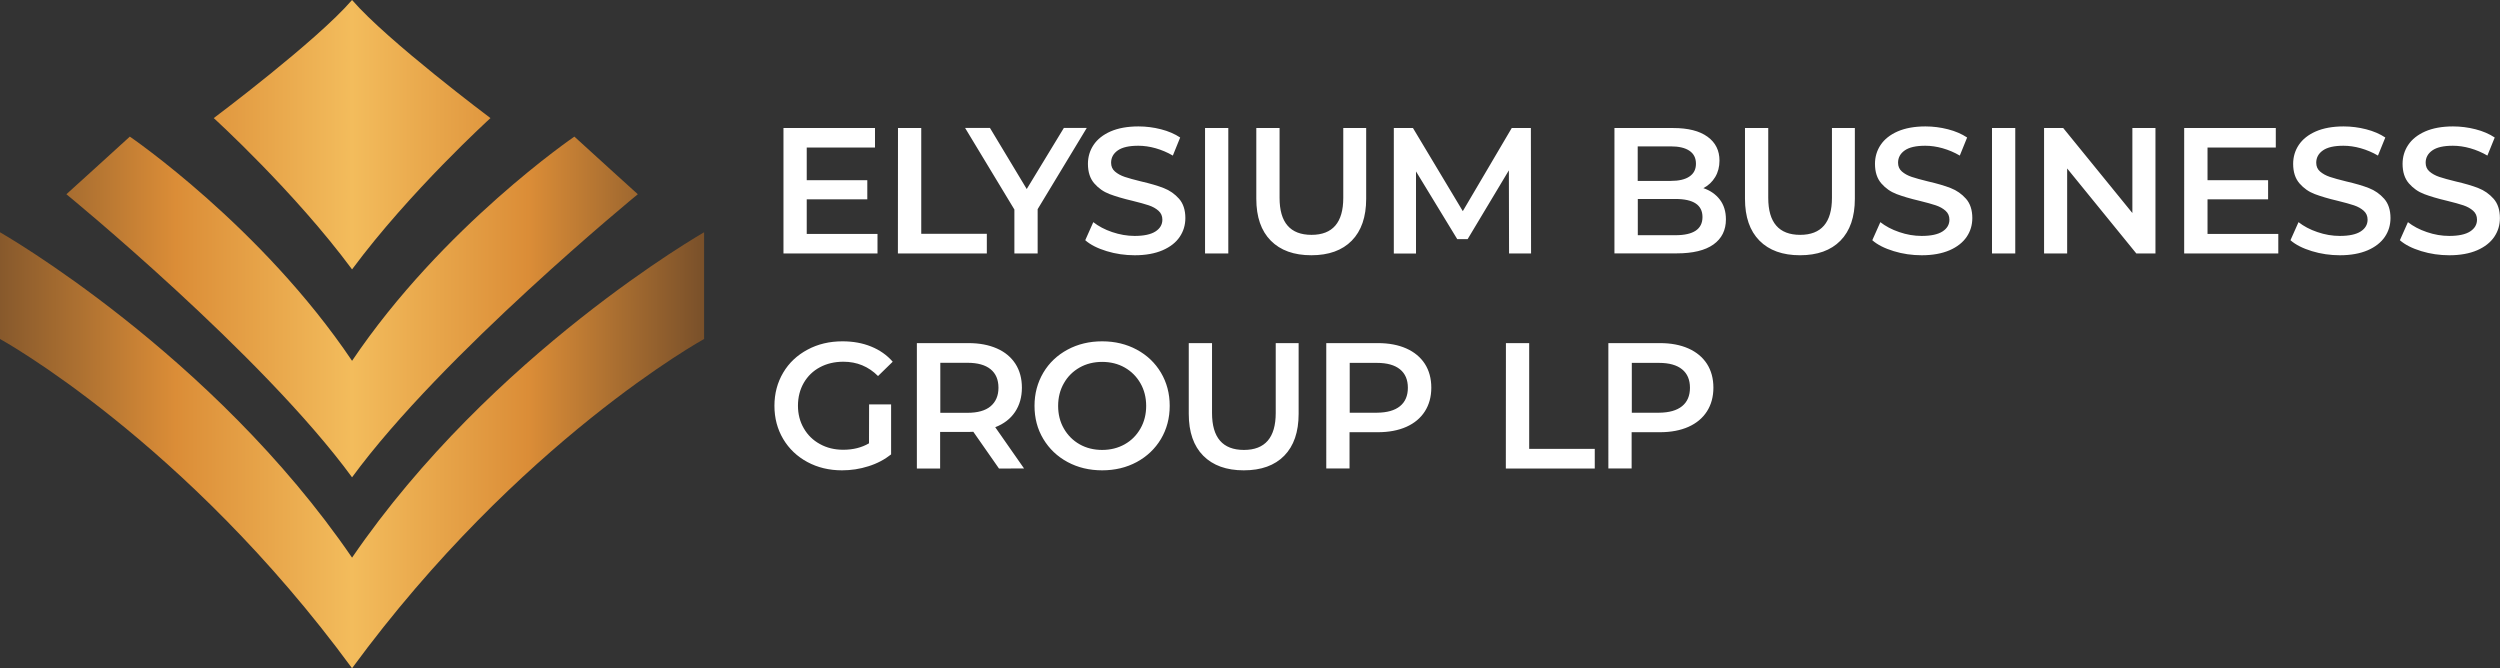 <?xml version="1.0" encoding="utf-8"?>
<!-- Generator: Adobe Illustrator 26.0.1, SVG Export Plug-In . SVG Version: 6.00 Build 0)  -->
<svg version="1.1" id="Слой_1" xmlns="http://www.w3.org/2000/svg" xmlns:xlink="http://www.w3.org/1999/xlink" x="0px" y="0px"
	 viewBox="0 0 2794.3 746.9" style="enable-background:new 0 0 2794.3 746.9;" xml:space="preserve">
<rect x="0" y="0" width="2794.3" height="746.9" fill="#333333" stroke="none"/>
<style type="text/css">
	.st0{fill:url(#SVGID_1_);}
	.st1{fill:#FFFFFF;}
</style>
<g>
	
		<linearGradient id="SVGID_1_" gradientUnits="userSpaceOnUse" x1="0" y1="374.545" x2="787.1" y2="374.545" gradientTransform="matrix(1 0 0 -1 0 748)">
		<stop  offset="0" style="stop-color:#87592C"/>
		<stop  offset="0.25" style="stop-color:#DB8D37"/>
		<stop  offset="0.5" style="stop-color:#F3BC5C"/>
		<stop  offset="0.75" style="stop-color:#DB8D37"/>
		<stop  offset="1" style="stop-color:#79502A"/>
	</linearGradient>
	<path class="st0" d="M74.2,217.1c0,0,56.7-51.3,70.9-64.4c0,0,147.3,100.4,248.4,250.6C494.7,253.1,642,152.7,642,152.7
		c14.2,13.1,70.9,64.4,70.9,64.4S494.2,396,393.5,533.5C292.9,396,74.2,217.1,74.2,217.1z M393.5,301.1
		C458.2,213.8,548.2,132,548.2,132S433.1,45.8,393.5,0C354,45.8,238.9,132,238.9,132S328.9,213.8,393.5,301.1z M393.5,623.3
		C237.3,394.9,0,259.6,0,259.6v119.3c0,0,206.7,113.4,393.5,368c186.8-254.5,393.5-368,393.5-368V259.6
		C787.1,259.6,549.8,394.9,393.5,623.3z"/>
	<path class="st1" d="M980.8,261.5v21.8H875.7V143.1H978v21.8h-76.3v36.5h67.7v21.4h-67.7v38.7H980.8z M1003.7,143.1h26v118.2h73.3
		v22h-99.4L1003.7,143.1L1003.7,143.1z M1159.8,233.8v49.5h-26v-49.1l-55.1-91.2h27.8l41.1,68.3l41.5-68.3h25.6L1159.8,233.8z
		 M1236.9,280.7c-10.1-3.1-18.1-7.1-23.9-12.2l9-20.2c5.7,4.5,12.8,8.3,21.1,11.1s16.7,4.3,25.1,4.3c10.4,0,18.2-1.7,23.3-5
		s7.7-7.7,7.7-13.2c0-4-1.4-7.3-4.3-9.9c-2.9-2.6-6.5-4.6-10.9-6.1s-10.4-3.1-18-5c-10.7-2.5-19.3-5.1-25.9-7.6s-12.3-6.5-17-11.9
		s-7.1-12.7-7.1-21.9c0-7.7,2.1-14.8,6.3-21.1c4.2-6.3,10.6-11.4,19-15.1c8.5-3.7,18.9-5.6,31.2-5.6c8.6,0,17,1.1,25.2,3.2
		s15.4,5.2,21.4,9.2l-8.2,20.2c-6.1-3.6-12.6-6.3-19.2-8.2c-6.7-1.9-13.2-2.8-19.4-2.8c-10.3,0-17.9,1.7-22.9,5.2
		c-5,3.5-7.5,8.1-7.5,13.8c0,4,1.4,7.3,4.3,9.8c2.9,2.5,6.5,4.5,10.9,6s10.4,3.1,18,5c10.4,2.4,19,4.9,25.6,7.5
		c6.7,2.6,12.4,6.6,17.1,11.9s7.1,12.6,7.1,21.6c0,7.8-2.1,14.8-6.3,21c-4.2,6.3-10.6,11.3-19.1,15c-8.6,3.7-19,5.6-31.2,5.6
		C1257.5,285.3,1247,283.8,1236.9,280.7z M1346.9,143.1h26v140.2h-26V143.1z M1420.4,269c-10.8-10.9-16.2-26.5-16.2-46.8v-79.1h26
		v78.1c0,27.5,11.9,41.3,35.7,41.3c23.6,0,35.5-13.8,35.5-41.3v-78.1h25.6v79.1c0,20.3-5.4,35.9-16.1,46.8s-25.8,16.3-45.2,16.3
		C1446.3,285.3,1431.2,279.9,1420.4,269z M1686.7,283.3l-0.2-92.9l-46.1,76.9h-11.6l-46.1-75.7v91.8h-24.8V143.1h21.4L1635,236
		l54.7-92.9h21.4l0.2,140.2H1686.7z M1922.3,223.1c4.5,5.9,6.8,13.3,6.8,22.1c0,12.1-4.7,21.5-14,28.1c-9.3,6.6-23,9.9-40.9,9.9
		h-69.7V143.1h65.7c16.6,0,29.3,3.2,38.3,9.7s13.4,15.4,13.4,26.7c0,6.9-1.6,13.1-4.8,18.4c-3.2,5.3-7.6,9.5-13.2,12.4
		C1911.6,212.9,1917.8,217.2,1922.3,223.1z M1830.5,163.5v38.7h36.9c9.1,0,16.1-1.6,20.9-4.9c4.9-3.3,7.3-8,7.3-14.3
		c0-6.4-2.4-11.2-7.3-14.5c-4.9-3.3-11.8-4.9-20.9-4.9H1830.5z M1902.9,242.6c0-13.5-10.1-20.2-30.2-20.2h-42.1v40.5h42.1
		C1892.8,262.9,1902.9,256.1,1902.9,242.6z M1966.6,269c-10.8-10.9-16.2-26.5-16.2-46.8v-79.1h26v78.1c0,27.5,11.9,41.3,35.7,41.3
		c23.6,0,35.5-13.8,35.5-41.3v-78.1h25.6v79.1c0,20.3-5.4,35.9-16.1,46.8s-25.8,16.3-45.2,16.3
		C1992.5,285.3,1977.4,279.9,1966.6,269z M2116.6,280.7c-10.1-3.1-18.1-7.1-23.9-12.2l9-20.2c5.7,4.5,12.8,8.3,21.1,11.1
		c8.4,2.9,16.7,4.3,25.1,4.3c10.4,0,18.2-1.7,23.3-5c5.1-3.3,7.7-7.7,7.7-13.2c0-4-1.4-7.3-4.3-9.9c-2.9-2.6-6.5-4.6-10.9-6.1
		s-10.4-3.1-18-5c-10.7-2.5-19.3-5.1-25.9-7.6c-6.6-2.5-12.3-6.5-17-11.9s-7.1-12.7-7.1-21.9c0-7.7,2.1-14.8,6.3-21.1
		c4.2-6.3,10.6-11.4,19-15.1c8.5-3.7,18.9-5.6,31.1-5.6c8.6,0,17,1.1,25.2,3.2s15.4,5.2,21.4,9.2l-8.2,20.2
		c-6.1-3.6-12.6-6.3-19.2-8.2c-6.7-1.9-13.2-2.8-19.4-2.8c-10.3,0-17.9,1.7-22.9,5.2s-7.5,8.1-7.5,13.8c0,4,1.4,7.3,4.3,9.8
		c2.9,2.5,6.5,4.5,10.9,6s10.4,3.1,18,5c10.4,2.4,19,4.9,25.6,7.5c6.7,2.6,12.4,6.6,17.1,11.9s7.1,12.6,7.1,21.6
		c0,7.8-2.1,14.8-6.3,21s-10.6,11.3-19.1,15c-8.6,3.7-19,5.6-31.2,5.6C2137.1,285.3,2126.6,283.8,2116.6,280.7z M2226.5,143.1h26
		v140.2h-26V143.1z M2409.2,143.1v140.2h-21.4l-77.3-95v95h-25.8V143.1h21.4l77.3,95v-95L2409.2,143.1L2409.2,143.1z M2546.5,261.5
		v21.8h-105.2V143.1h102.4v21.8h-76.3v36.5h67.7v21.4h-67.7v38.7H2546.5z M2584,280.7c-10.1-3.1-18.1-7.1-23.9-12.2l9-20.2
		c5.7,4.5,12.8,8.3,21.1,11.1c8.4,2.9,16.7,4.3,25.1,4.3c10.4,0,18.2-1.7,23.3-5c5.1-3.3,7.7-7.7,7.7-13.2c0-4-1.4-7.3-4.3-9.9
		c-2.9-2.6-6.5-4.6-10.9-6.1s-10.4-3.1-18-5c-10.7-2.5-19.3-5.1-25.9-7.6c-6.6-2.5-12.3-6.5-17-11.9s-7.1-12.7-7.1-21.9
		c0-7.7,2.1-14.8,6.3-21.1c4.2-6.3,10.6-11.4,19-15.1c8.5-3.7,18.9-5.6,31.1-5.6c8.6,0,17,1.1,25.2,3.2s15.4,5.2,21.4,9.2l-8.2,20.2
		c-6.1-3.6-12.6-6.3-19.2-8.2c-6.7-1.9-13.2-2.8-19.4-2.8c-10.3,0-17.9,1.7-22.9,5.2s-7.5,8.1-7.5,13.8c0,4,1.4,7.3,4.3,9.8
		c2.9,2.5,6.5,4.5,10.9,6s10.4,3.1,18,5c10.4,2.4,19,4.9,25.6,7.5c6.7,2.6,12.4,6.6,17.1,11.9s7.1,12.6,7.1,21.6
		c0,7.8-2.1,14.8-6.3,21s-10.6,11.3-19.1,15c-8.6,3.7-19,5.6-31.2,5.6C2604.6,285.3,2594.1,283.8,2584,280.7z M2706.3,280.7
		c-10.1-3.1-18.1-7.1-23.9-12.2l9-20.2c5.7,4.5,12.8,8.3,21.1,11.1c8.4,2.9,16.7,4.3,25.1,4.3c10.4,0,18.2-1.7,23.3-5
		c5.1-3.3,7.7-7.7,7.7-13.2c0-4-1.4-7.3-4.3-9.9c-2.9-2.6-6.5-4.6-10.9-6.1s-10.4-3.1-18-5c-10.7-2.5-19.3-5.1-25.9-7.6
		c-6.6-2.5-12.3-6.5-17-11.9s-7.1-12.7-7.1-21.9c0-7.7,2.1-14.8,6.3-21.1c4.2-6.3,10.6-11.4,19-15.1c8.5-3.7,18.9-5.6,31.1-5.6
		c8.6,0,17,1.1,25.2,3.2s15.4,5.2,21.4,9.2l-8.2,20.2c-6.1-3.6-12.6-6.3-19.2-8.2c-6.7-1.9-13.2-2.8-19.4-2.8
		c-10.3,0-17.9,1.7-22.9,5.2s-7.5,8.1-7.5,13.8c0,4,1.4,7.3,4.3,9.8c2.9,2.5,6.5,4.5,10.9,6s10.4,3.1,18,5c10.4,2.4,19,4.9,25.6,7.5
		c6.7,2.6,12.4,6.6,17.1,11.9s7.1,12.6,7.1,21.6c0,7.8-2.1,14.8-6.3,21s-10.6,11.3-19.1,15c-8.6,3.7-19,5.6-31.2,5.6
		C2726.8,285.3,2716.4,283.8,2706.3,280.7z M971.4,452H996v55.9c-7.2,5.7-15.6,10.2-25.2,13.2c-9.6,3.1-19.5,4.6-29.7,4.6
		c-14.3,0-27.2-3.1-38.7-9.3c-11.5-6.2-20.5-14.8-27-25.7c-6.5-11-9.8-23.3-9.8-37.1c0-13.8,3.3-26.1,9.8-37.1
		c6.5-11,15.6-19.5,27.2-25.7c11.5-6.2,24.5-9.3,39-9.3c11.8,0,22.4,1.9,32,5.8c9.6,3.9,17.7,9.5,24.2,17l-16.4,16
		c-10.7-10.7-23.6-16-38.7-16c-9.9,0-18.7,2.1-26.3,6.2c-7.7,4.1-13.7,10-18,17.4c-4.3,7.5-6.5,16-6.5,25.6c0,9.4,2.2,17.8,6.5,25.2
		c4.3,7.5,10.3,13.4,18,17.6c7.7,4.3,16.4,6.4,26.1,6.4c11,0,20.6-2.4,28.8-7.2L971.4,452L971.4,452z M1116.6,523.7l-28.7-41.1
		c-1.2,0.1-3,0.2-5.4,0.2h-31.7v40.9h-26V383.5h57.7c12.2,0,22.7,2,31.8,6s15.9,9.8,20.7,17.2c4.8,7.5,7.2,16.4,7.2,26.6
		c0,10.5-2.6,19.6-7.7,27.2c-5.1,7.6-12.5,13.3-22.1,17l32.2,46.1L1116.6,523.7L1116.6,523.7z M1107.2,412.7
		c-5.9-4.8-14.5-7.2-25.8-7.2h-30.4v55.9h30.4c11.3,0,20-2.4,25.8-7.3s8.8-11.8,8.8-20.7C1116,424.4,1113.1,417.5,1107.2,412.7z
		 M1193.2,516.4c-11.5-6.2-20.5-14.8-27.1-25.8s-9.8-23.3-9.8-37s3.3-25.9,9.8-37c6.5-11,15.6-19.6,27.1-25.8
		c11.5-6.2,24.4-9.3,38.7-9.3s27.2,3.1,38.7,9.3c11.5,6.2,20.5,14.8,27,25.7c6.5,11,9.8,23.3,9.8,37.1c0,13.8-3.3,26.1-9.8,37.1
		c-6.6,11-15.6,19.5-27,25.7c-11.5,6.2-24.4,9.3-38.7,9.3C1217.6,525.7,1204.7,522.6,1193.2,516.4z M1257.1,496.6
		c7.5-4.2,13.3-10.1,17.6-17.6c4.3-7.5,6.4-16,6.4-25.3s-2.1-17.8-6.4-25.3c-4.3-7.5-10.2-13.4-17.6-17.6s-15.9-6.3-25.2-6.3
		c-9.3,0-17.8,2.1-25.2,6.3s-13.4,10.1-17.6,17.6c-4.3,7.5-6.4,16-6.4,25.3c0,9.4,2.1,17.8,6.4,25.3c4.3,7.5,10.2,13.4,17.6,17.6
		s15.9,6.3,25.2,6.3C1241.2,502.9,1249.6,500.8,1257.1,496.6z M1344.9,509.4c-10.8-10.9-16.2-26.5-16.2-46.8v-79.1h26v78.1
		c0,27.5,11.9,41.3,35.7,41.3c23.6,0,35.5-13.8,35.5-41.3v-78.1h25.6v79.1c0,20.3-5.4,35.9-16.1,46.8s-25.8,16.3-45.2,16.3
		C1370.8,525.7,1355.8,520.3,1344.9,509.4z M1571.9,389.5c9,4,15.9,9.8,20.7,17.2c4.8,7.5,7.2,16.4,7.2,26.6c0,10.1-2.4,19-7.2,26.5
		c-4.8,7.5-11.7,13.3-20.7,17.3c-9,4-19.6,6-31.8,6h-31.7v40.5h-26V383.5h57.7C1552.3,383.5,1562.9,385.5,1571.9,389.5z M1564.8,454
		c5.9-4.8,8.8-11.7,8.8-20.6s-2.9-15.8-8.8-20.6c-5.9-4.8-14.5-7.2-25.8-7.2h-30.4v55.7h30.4C1550.3,461.2,1558.9,458.8,1564.8,454z
		 M1683.2,383.5h26v118.2h73.3v22h-99.4L1683.2,383.5L1683.2,383.5z M1887.2,389.5c9,4,15.9,9.8,20.7,17.2
		c4.8,7.5,7.2,16.4,7.2,26.6c0,10.1-2.4,19-7.2,26.5c-4.8,7.5-11.7,13.3-20.7,17.3c-9,4-19.6,6-31.8,6h-31.7v40.5h-26V383.5h57.7
		C1867.6,383.5,1878.2,385.5,1887.2,389.5z M1880.1,454c5.9-4.8,8.8-11.7,8.8-20.6s-2.9-15.8-8.8-20.6c-5.9-4.8-14.5-7.2-25.8-7.2
		h-30.4v55.7h30.4C1865.6,461.2,1874.2,458.8,1880.1,454z"/>
</g>
</svg>
